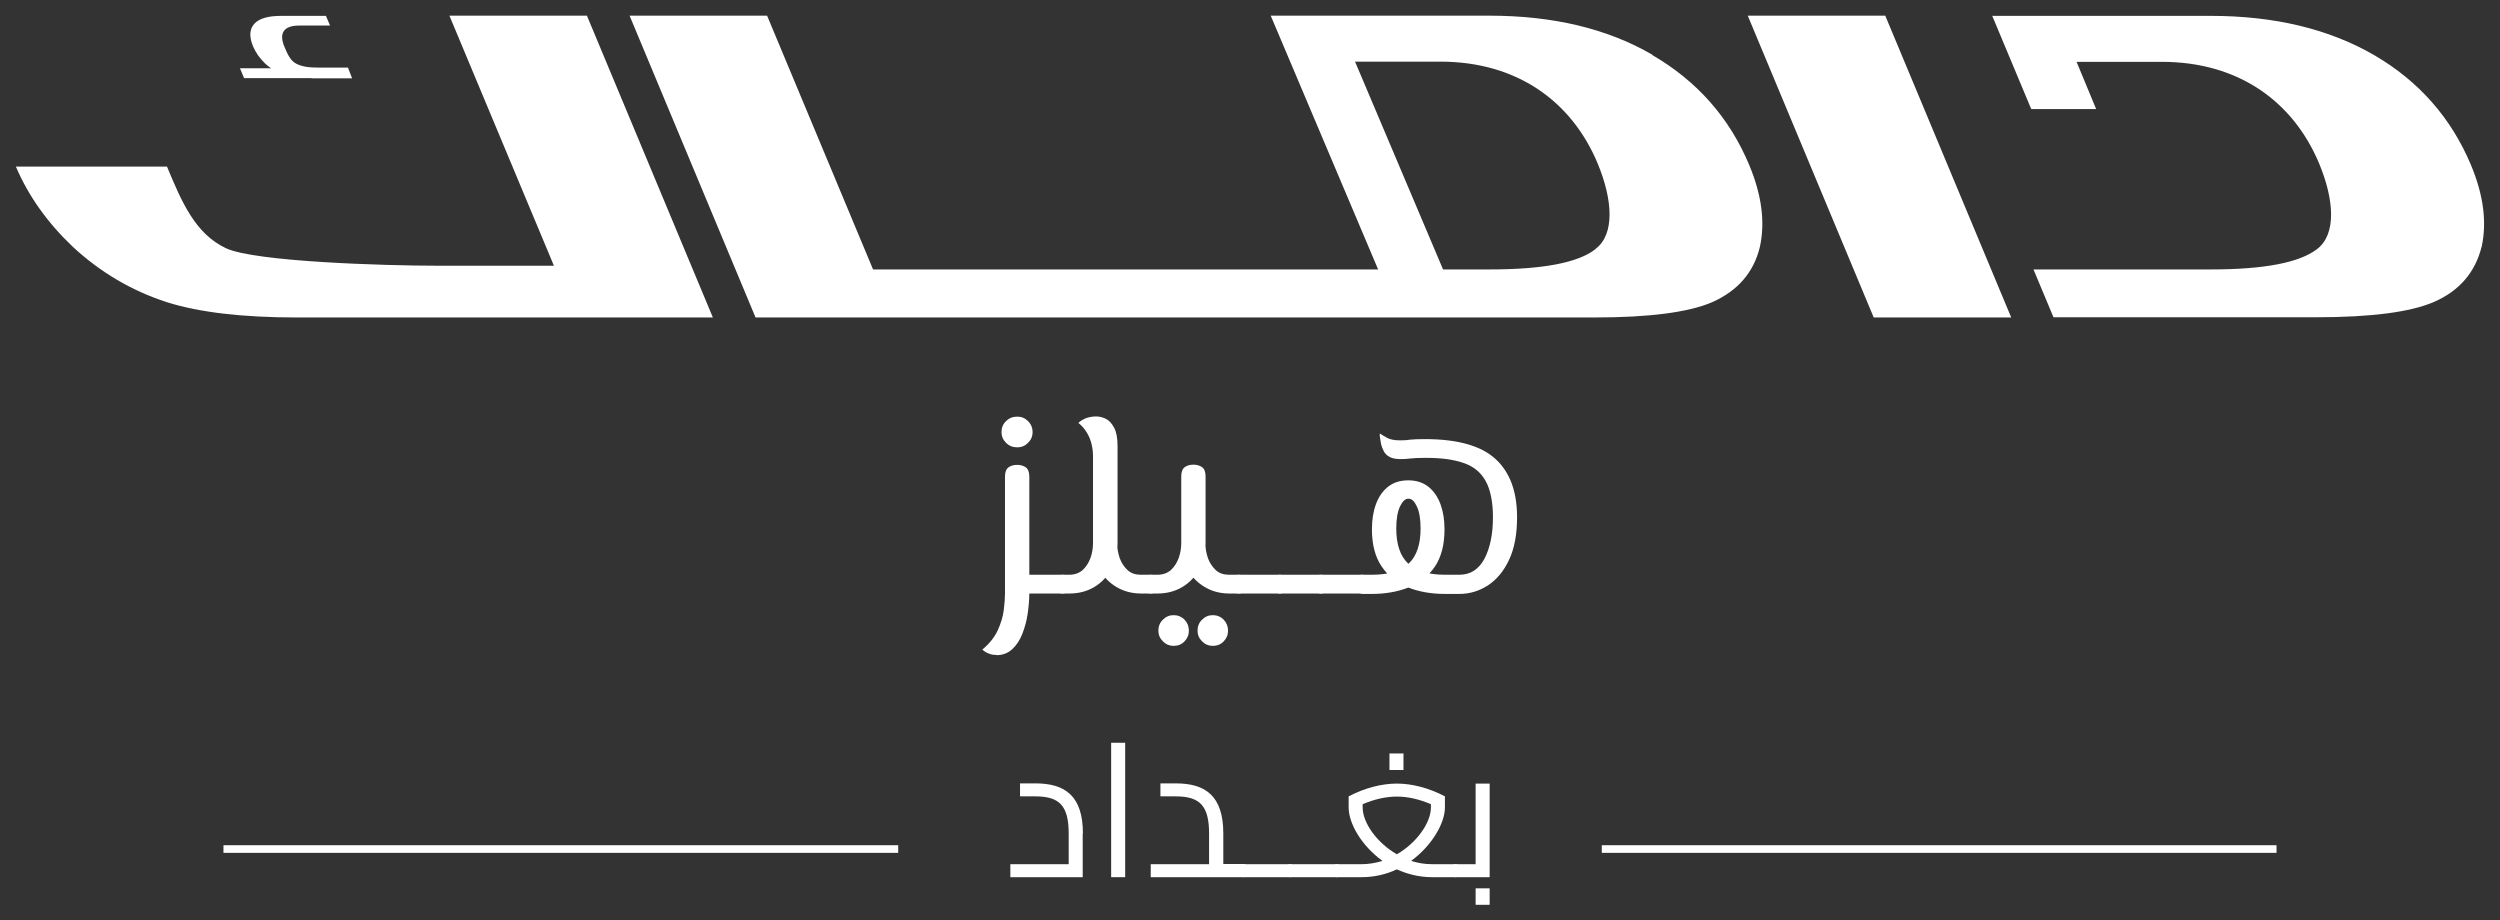 <?xml version="1.0" encoding="UTF-8"?>
<svg id="Layer_1" data-name="Layer 1" xmlns="http://www.w3.org/2000/svg" viewBox="0 0 121.27 44.65">
  <rect x="0" y="0" width="121.27" height="44.65" fill="#333333" stroke="none"/>
  <defs>
    <style>
      .cls-1 {
        fill: #fff;
      }
    </style>
  </defs>
  <g>
    <polygon class="cls-1" points="10.84 41 10.84 41.37 41.41 41.37 41.77 41.37 43.57 41.37 43.57 41 10.84 41"/>
    <polygon class="cls-1" points="77.7 41 77.7 41.37 108.27 41.37 108.63 41.37 110.43 41.37 110.43 41 77.7 41"/>
  </g>
  <g>
    <path class="cls-1" d="M52.52,40.44v2.11h-3.51v-.63h2.83v-1.48c0-1.35-.44-1.81-1.62-1.81h-.74v-.63h.74c1.45,0,2.31.61,2.31,2.43"/>
    <rect class="cls-1" x="53.9" y="36.03" width=".68" height="6.52"/>
    <path class="cls-1" d="M60.49,42.24c0,.19-.03.31-.18.31h-4.49v-.63h2.83v-1.48c0-1.35-.44-1.81-1.62-1.81h-.74v-.63h.74c1.45,0,2.31.61,2.31,2.43v1.48h.98c.15,0,.18.13.18.32"/>
    <path class="cls-1" d="M62.76,42.24c0,.19-.03.31-.18.31h-2.27c-.15,0-.18-.12-.18-.31s.03-.32.18-.32h2.27c.15,0,.18.13.18.32"/>
    <path class="cls-1" d="M65.03,42.24c0,.19-.03.31-.18.31h-2.27c-.15,0-.18-.12-.18-.31s.03-.32.18-.32h2.27c.15,0,.18.13.18.32"/>
    <path class="cls-1" d="M68.08,37.35h-.68v-.8h.68v.8ZM67.76,41.44c.98-.57,1.65-1.54,1.65-2.27v-.16c-.56-.24-1.12-.37-1.65-.37s-1.1.13-1.66.37v.16c0,.73.67,1.7,1.66,2.27M70.78,42.24c0,.19-.02.31-.18.31h-1.14c-.62,0-1.2-.15-1.7-.38-.51.24-1.09.38-1.71.38h-1.21c-.15,0-.18-.12-.18-.31s.03-.32.18-.32h1.21c.35,0,.69-.06,1.01-.16-1.02-.74-1.64-1.82-1.64-2.59v-.54c.78-.41,1.61-.62,2.34-.62s1.55.21,2.33.62v.54c0,.76-.63,1.85-1.64,2.59.32.1.65.16,1.01.16h1.14c.16,0,.18.13.18.32"/>
    <path class="cls-1" d="M71.58,43.09h.68v.8h-.68v-.8ZM72.26,38.01v4.54h-1.66c-.15,0-.18-.12-.18-.31s.03-.32.18-.32h.98v-3.91h.68Z"/>
  </g>
  <path class="cls-1" d="M15.12,3.79s-.08,0-.13,0h0s-3.15,0-3.15,0l-.2-.48h1.51c-.1-.07-.2-.14-.29-.23-.26-.25-.45-.52-.58-.82-.2-.47-.18-.84.05-1.1.23-.26.67-.39,1.31-.39h2.17l.2.47h-1.5c-.76,0-.98.38-.72,1.01.15.36.29.7.6.85.29.14.59.18,1.13.18h1.36s.2.52.2.52h-1.97ZM28.47.76l6.11,14.64H14.42c-2.67,0-4.77-.25-6.32-.74-1.7-.55-3.22-1.44-4.57-2.69-1.23-1.17-2.15-2.46-2.76-3.89h7.33c.71,1.71,1.37,3.26,2.86,3.96,1.4.66,7.73.85,10.31.85h5.6S21.8.76,21.8.76h6.67ZM120.38,11.96c-.31,1.25-1.08,2.15-2.32,2.69-1.14.49-3.04.74-5.71.74h-12.74l-.97-2.32h8.61c2.58,0,4.3-.33,5.15-.99.94-.72.83-2.38.1-4.14-1.27-3.04-3.94-4.94-7.63-4.94h-4.14l.95,2.29h-3.15l-1.89-4.52h10.6c3.1,0,5.74.64,7.92,1.9,2.18,1.27,3.74,3.05,4.7,5.33.61,1.46.78,2.78.52,3.97M91.45.76l6.11,14.64h-6.67l-6.11-14.64h6.67ZM77.4,12.08c-.85.67-2.57.99-5.15.99h-2.25l-4.27-10.08h4.14c3.69,0,6.36,1.9,7.63,4.94.73,1.76.84,3.43-.1,4.14M80.16,2.66c-2.18-1.27-4.82-1.9-7.92-1.9h-10.6l5.21,12.31h-24.5L37.21.76h-6.67l6.11,14.64h40.69c2.67,0,4.57-.25,5.71-.74,1.24-.55,2.02-1.44,2.32-2.69.26-1.19.09-2.51-.52-3.97-.96-2.29-2.52-4.06-4.7-5.33"/>
  <g>
    <path class="cls-1" d="M51.54,28.79v-.91c.1,0,.17.04.21.12.03.08.05.19.05.34,0,.14-.02.25-.05.33-.03.08-.1.12-.21.12M49.92,27.88h1.61v.91h-1.61v-.91ZM49.35,21.7c-.22,0-.4-.07-.55-.22-.15-.15-.22-.32-.22-.52s.07-.39.22-.53c.15-.15.33-.22.55-.22.2,0,.37.07.52.22.15.15.22.33.22.53s-.07.37-.22.52c-.15.15-.32.22-.52.22M48.34,31.77c-.11,0-.21-.01-.3-.04-.09-.03-.16-.06-.23-.1-.06-.04-.12-.08-.16-.12.35-.29.6-.61.75-.94.15-.33.25-.65.29-.97.04-.32.06-.59.06-.81v-5.67c0-.22.06-.37.17-.45.11-.08.25-.12.42-.12s.3.04.42.12c.11.08.17.23.17.45v5.67c0,.3-.03.63-.08.98-.05.35-.14.67-.26.98-.12.3-.28.55-.49.74-.2.19-.46.29-.76.29"/>
    <path class="cls-1" d="M55.82,28.79v-.91c.1,0,.17.04.21.12.03.08.05.19.05.34,0,.14-.02.25-.05.33-.03.08-.1.12-.21.12M55.35,28.79c-.45,0-.85-.11-1.2-.32-.35-.21-.63-.5-.83-.87-.2-.37-.3-.79-.3-1.26h1.17c0,.24.04.48.12.72.08.23.21.43.38.59.17.16.39.23.65.23h.47v.91h-.47ZM51.54,28.79v-.91h.32c.27,0,.49-.08.66-.23.17-.16.29-.35.38-.59.08-.23.12-.47.12-.72v-4.21c0-.27-.04-.51-.11-.73-.07-.22-.17-.4-.28-.55-.11-.15-.22-.26-.32-.33.03-.04.09-.09.18-.14.08-.05.18-.1.3-.13.12-.03.24-.05.37-.05.16,0,.33.04.49.12.16.08.29.23.4.44s.16.5.16.88v4.7c0,.47-.1.89-.3,1.26-.2.37-.47.66-.82.87-.35.21-.75.32-1.21.32h-.32ZM51.54,28.79c-.1,0-.17-.04-.21-.12-.03-.08-.05-.19-.05-.33,0-.15.02-.26.05-.34.03-.08.1-.12.21-.12v.91Z"/>
    <path class="cls-1" d="M60.1,28.79v-.91c.1,0,.17.04.21.12.03.08.05.19.05.34,0,.14-.02.25-.05.33-.03.08-.1.12-.21.12M58.83,31.33c-.2,0-.37-.07-.52-.22-.15-.15-.22-.32-.22-.52s.07-.39.22-.53c.15-.15.32-.22.52-.22s.38.07.53.22c.14.15.21.32.21.53s-.07.37-.21.52c-.14.15-.32.22-.53.22M59.63,28.79c-.45,0-.85-.11-1.2-.32-.35-.21-.63-.5-.83-.87-.2-.37-.3-.79-.3-1.26h1.17c0,.24.04.48.12.72.08.23.21.43.38.59.17.16.39.23.65.23h.47v.91h-.47ZM56.93,31.33c-.2,0-.37-.07-.52-.22-.15-.15-.22-.32-.22-.52s.07-.39.22-.53c.15-.15.32-.22.52-.22s.38.07.53.22c.14.15.21.32.21.53s-.07.37-.21.52c-.14.15-.32.22-.53.22M55.82,28.79v-.91h.32c.27,0,.49-.08.66-.23.17-.16.29-.35.38-.59.08-.23.12-.47.12-.72v-3.23c0-.22.06-.37.17-.45.11-.08.25-.12.42-.12s.3.04.42.12c.11.08.17.23.17.45v3.23c0,.47-.1.89-.3,1.26-.2.37-.47.66-.82.87-.35.21-.75.32-1.21.32h-.32ZM55.82,28.79c-.1,0-.17-.04-.21-.12-.03-.08-.05-.19-.05-.33,0-.15.02-.26.05-.34.03-.08.1-.12.21-.12v.91Z"/>
    <path class="cls-1" d="M62.08,28.79v-.91c.1,0,.17.04.21.12.03.08.05.19.05.34,0,.14-.02.25-.05.33-.03.08-.1.12-.21.12M60.09,27.88h1.99v.91h-1.99v-.91ZM60.09,28.79c-.1,0-.17-.04-.21-.12-.03-.08-.05-.19-.05-.33,0-.15.02-.26.05-.34.03-.08.1-.12.21-.12v.91Z"/>
    <path class="cls-1" d="M64.07,28.79v-.91c.1,0,.17.04.21.12.03.08.05.19.05.34,0,.14-.02.25-.05.33-.03.08-.1.12-.21.12M62.08,27.88h1.99v.91h-1.99v-.91ZM62.08,28.79c-.1,0-.17-.04-.21-.12-.03-.08-.05-.19-.05-.33,0-.15.02-.26.05-.34.03-.08.1-.12.21-.12v.91Z"/>
    <path class="cls-1" d="M66.06,28.79v-.91c.1,0,.17.04.21.12.03.08.05.19.05.34,0,.14-.02.25-.05.33-.03.08-.1.12-.21.12M64.07,27.88h1.99v.91h-1.99v-.91ZM64.07,28.79c-.1,0-.17-.04-.21-.12-.03-.08-.05-.19-.05-.33,0-.15.02-.26.05-.34.03-.08.1-.12.21-.12v.91Z"/>
    <path class="cls-1" d="M66.06,28.79v-.91h.49c.81,0,1.41-.18,1.79-.55.38-.36.57-.93.57-1.69,0-.46-.06-.82-.18-1.07-.12-.26-.25-.38-.41-.38s-.29.13-.41.38c-.12.26-.18.61-.18,1.07,0,.76.19,1.33.57,1.69.38.36.98.55,1.79.55h.7c.54,0,.94-.26,1.22-.78.27-.52.41-1.19.41-2,0-.75-.12-1.34-.35-1.76s-.59-.72-1.07-.88c-.48-.17-1.08-.25-1.82-.25-.35,0-.6.01-.76.03-.16.02-.32.03-.47.03-.23,0-.4-.03-.53-.1-.13-.06-.23-.16-.29-.27-.06-.12-.11-.24-.14-.38-.02-.1-.03-.19-.05-.29-.01-.1-.02-.17,0-.2.09.06.2.13.35.21.15.08.35.12.61.12.13,0,.29,0,.47-.03.18-.02.43-.03.75-.03,1.58,0,2.72.32,3.42.96s1.05,1.58,1.05,2.83c0,.83-.13,1.52-.39,2.07-.26.55-.6.96-1.03,1.24-.42.27-.88.41-1.38.41h-.7c-.65,0-1.24-.1-1.78-.31-.53-.21-.96-.54-1.28-1.01-.32-.46-.48-1.07-.48-1.81,0-.45.06-.85.19-1.21.13-.36.32-.64.58-.85.26-.21.59-.32.99-.32s.73.11.99.32c.26.21.45.5.58.85.13.36.19.76.19,1.21,0,.75-.16,1.35-.47,1.81-.32.46-.74.8-1.28,1.01-.54.21-1.13.31-1.78.31h-.49ZM66.06,28.79c-.1,0-.17-.04-.21-.12-.03-.08-.05-.19-.05-.33,0-.15.02-.26.05-.34.03-.08.1-.12.21-.12v.91Z"/>
  </g>
</svg>